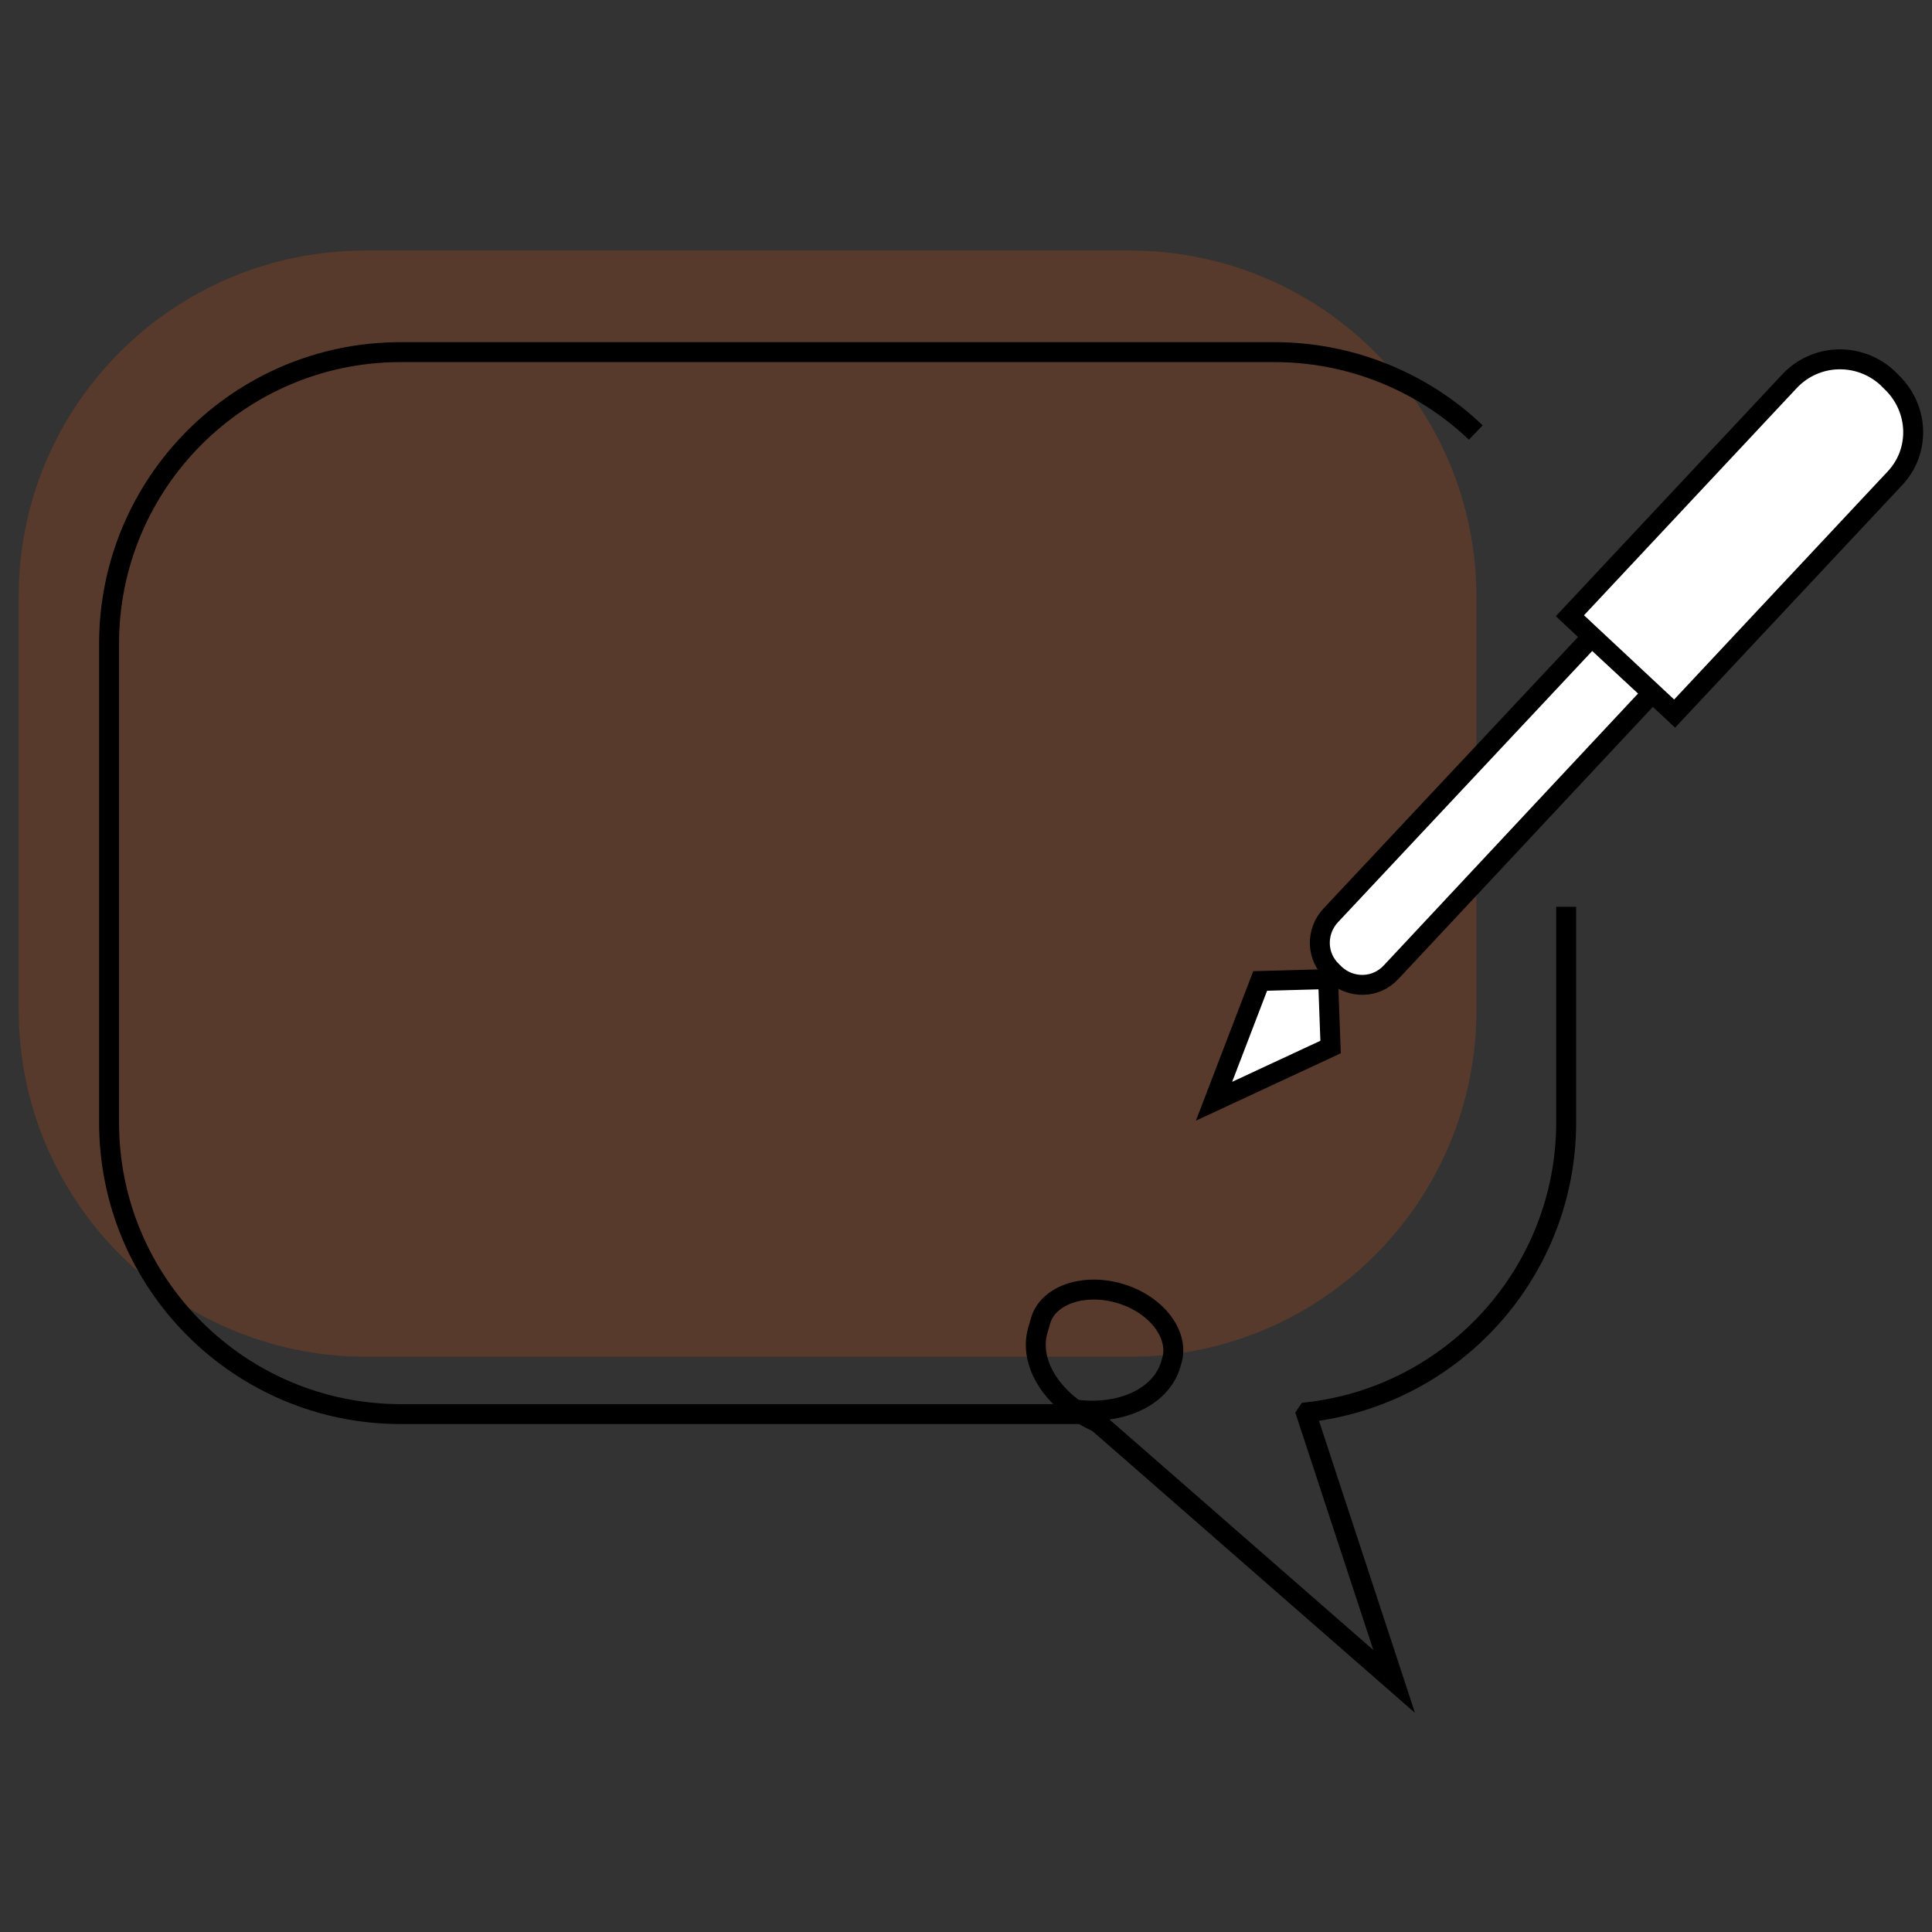 <?xml version="1.0" encoding="utf-8"?>
<!-- Generator: Adobe Illustrator 23.0.4, SVG Export Plug-In . SVG Version: 6.00 Build 0)  -->
<svg version="1.1" id="Layer_1" xmlns="http://www.w3.org/2000/svg" xmlns:xlink="http://www.w3.org/1999/xlink" x="0px" y="0px"
	 width="310px" height="310px" viewBox="0 0 310 310" style="enable-background:new 0 0 310 310;" xml:space="preserve">
<rect x="0" y="0" width="310" height="310" fill="#333333" stroke="none"/>
<style type="text/css">
	.st0{fill:#EA580D;fill-opacity:0.2;}
	.st1{fill:none;stroke:#000000;stroke-width:3.2;}
	.st2{fill:#FFFFFF;stroke:#000000;stroke-width:3.2;}
	.st3{fill-rule:evenodd;clip-rule:evenodd;fill:#FFFFFF;stroke:#000000;stroke-width:3.2;}
</style>
<title>Blogs</title>
<path class="st0" d="M58.6,40.2h122.7c30.7,0,55.6,24.9,55.6,55.6v66.3c0,30.7-24.9,55.6-55.6,55.6H58.6C27.9,217.6,3,192.7,3,162.1
	V95.7C3,65,27.9,40.2,58.6,40.2z"/>
<path id="Stroke-1" class="st1" d="M169.7,225.6c8.2,2.2,16.2-0.6,18.1-6.5l0.2-0.7c1.3-4.1-2.3-9-8.1-10.8s-11.6,0.1-12.9,4.2
	l-0.4,1.4c-1.8,5.6,2.6,12.1,9.9,15.2"/>
<path class="st1" d="M236.8,69.4c-8.7-8.3-20.3-12.9-32.3-12.9H64.3c-25.9,0-46.8,21-46.8,46.8v76.8c0,25.9,21,46.8,46.8,46.8h0
	h110.3l49.1,42.9l-14.1-42.9l0.2-0.3c23.6-2.7,41.5-22.7,41.5-46.5v-34.6"/>
<path class="st2" d="M255.4,102.2l9.7,9l0,0L223.2,156c-2.4,2.6-6.4,2.7-9,0.3l-0.4-0.4c-2.6-2.4-2.7-6.4-0.3-9L255.4,102.2
	L255.4,102.2L255.4,102.2z"/>
<polygon class="st3" points="194.8,176.7 202.2,157.4 213.1,157.1 213.5,168 "/>
<path class="st2" d="M302.8,60.6l0.7,0.7c4.4,4.2,4.7,11.1,0.5,15.5l-35.3,37.7l0,0l-16.8-15.7l0,0l35.3-37.7
	C291.4,56.7,298.3,56.5,302.8,60.6C302.8,60.6,302.8,60.6,302.8,60.6z"/>
</svg>
